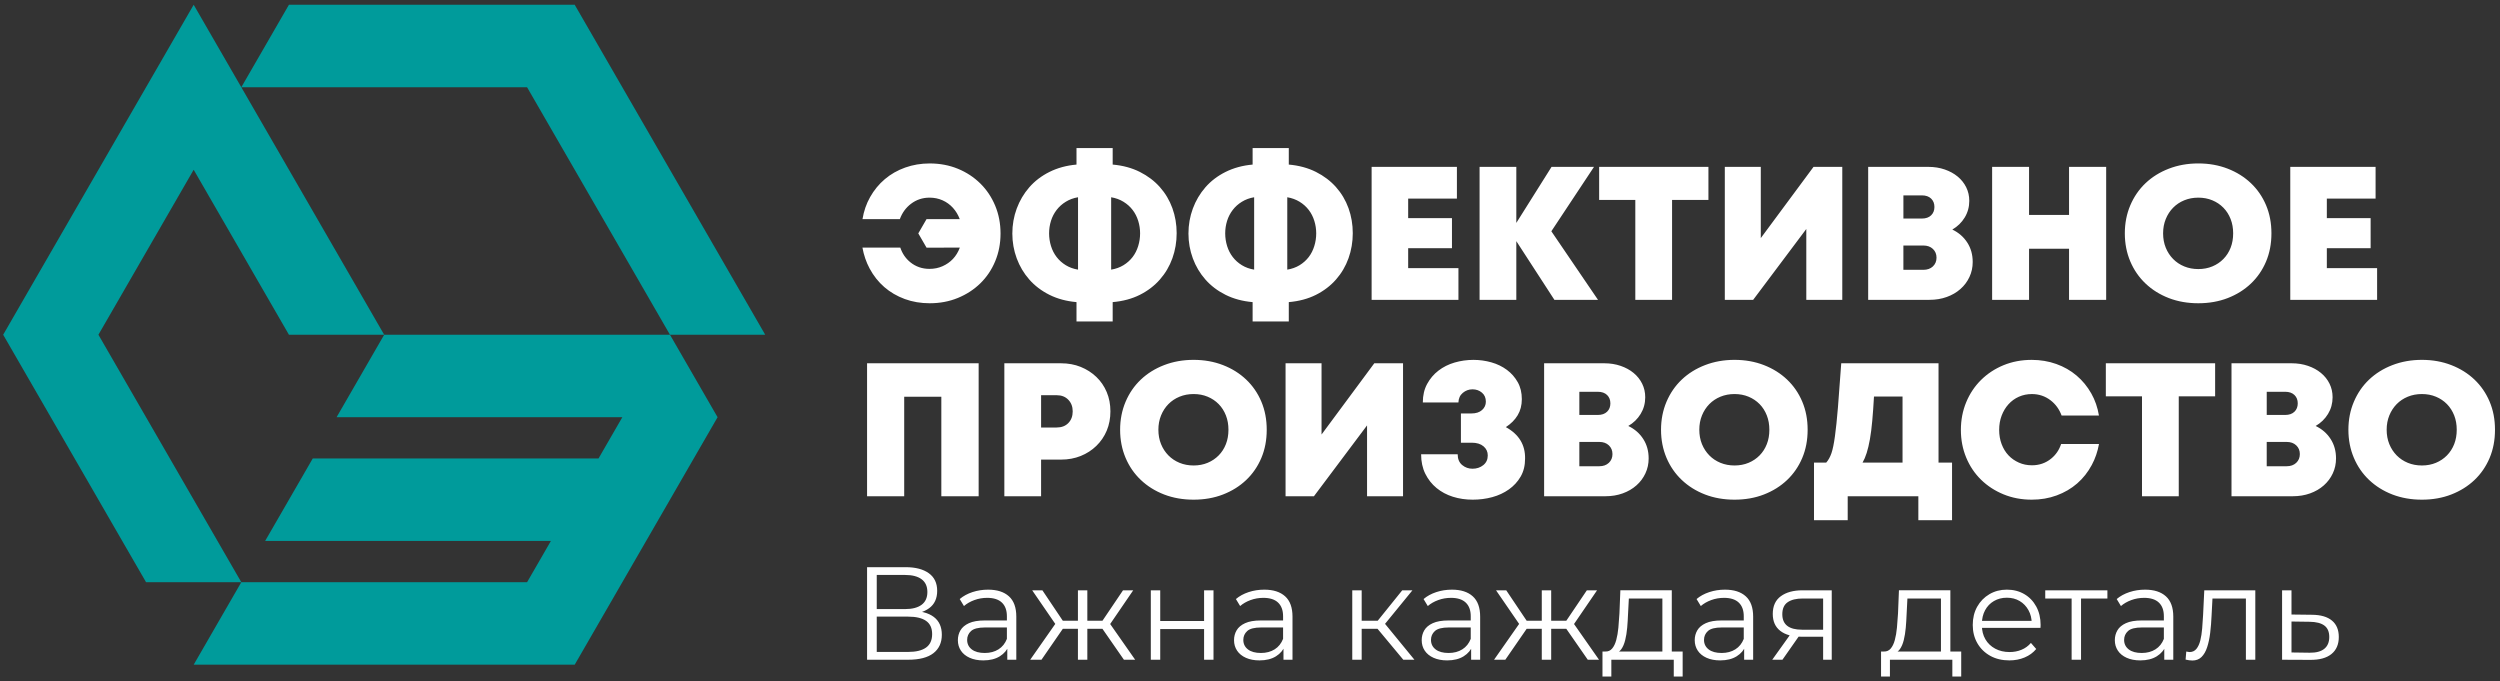 <svg width="1578" height="430" viewBox="0 0 1578 430" fill="none" xmlns="http://www.w3.org/2000/svg">
<rect x="0" y="0" width="1578" height="430" fill="#333333" stroke="none"/>
<path d="M1457.85 411.995C1461.92 412.048 1465 411.227 1467.09 409.532C1469.18 407.838 1470.23 405.349 1470.23 402.059C1470.23 398.776 1469.2 396.373 1467.14 394.844C1465.07 393.315 1461.98 392.52 1457.85 392.467L1446.39 392.302V411.836L1457.85 411.995ZM1459.35 388.045C1464.87 388.098 1469.08 389.323 1471.94 391.719C1474.81 394.109 1476.25 397.564 1476.25 402.065C1476.25 406.739 1474.7 410.326 1471.6 412.835C1468.51 415.337 1464.03 416.562 1458.18 416.509L1440.45 416.429V372.616H1446.39V387.887L1459.35 388.045ZM1379.55 416.337L1379.97 411.247C1380.36 411.299 1380.74 411.372 1381.1 411.452C1381.47 411.538 1381.78 411.577 1382.06 411.577C1383.85 411.577 1385.28 410.909 1386.37 409.579C1387.46 408.241 1388.28 406.461 1388.84 404.237C1389.39 402.013 1389.78 399.49 1390.01 396.684C1390.24 393.877 1390.43 391.051 1390.59 388.211L1391.34 372.602H1423.55V416.416H1417.61V376.025L1419.12 377.779H1395.19L1396.61 375.939L1395.94 388.628C1395.78 392.414 1395.48 396.029 1395.07 399.477C1394.65 402.926 1394 405.958 1393.14 408.572C1392.28 411.187 1391.09 413.232 1389.59 414.709C1388.08 416.185 1386.16 416.919 1383.81 416.919C1383.14 416.919 1382.46 416.866 1381.76 416.754C1381.07 416.641 1380.33 416.502 1379.55 416.337ZM1350.95 416.84C1347.66 416.84 1344.8 416.297 1342.37 415.212C1339.95 414.126 1338.09 412.623 1336.81 410.704C1335.53 408.784 1334.88 406.573 1334.88 404.071C1334.88 401.787 1335.43 399.715 1336.52 397.855C1337.6 395.995 1339.39 394.486 1341.87 393.348C1344.35 392.209 1347.68 391.633 1351.87 391.633H1367.01V396.055H1352.03C1347.8 396.055 1344.86 396.803 1343.21 398.306C1341.57 399.808 1340.74 401.675 1340.74 403.899C1340.74 406.401 1341.72 408.407 1343.67 409.909C1345.62 411.412 1348.35 412.16 1351.87 412.16C1355.22 412.16 1358.1 411.392 1360.53 409.863C1362.95 408.334 1364.73 406.123 1365.84 403.23L1367.18 407.321C1366.07 410.214 1364.13 412.524 1361.37 414.252C1358.6 415.973 1355.13 416.84 1350.95 416.84ZM1366.09 416.423V406.739L1365.83 405.15V388.959C1365.83 385.232 1364.79 382.366 1362.7 380.367C1360.61 378.361 1357.49 377.362 1353.37 377.362C1350.52 377.362 1347.82 377.838 1345.25 378.785C1342.69 379.732 1340.52 380.983 1338.73 382.538L1336.06 378.116C1338.29 376.223 1340.97 374.76 1344.09 373.734C1347.21 372.708 1350.5 372.192 1353.96 372.192C1359.64 372.192 1364.04 373.595 1367.13 376.409C1370.23 379.215 1371.78 383.491 1371.78 389.224V416.429L1366.09 416.423ZM1307.61 416.423V376.197L1309.12 377.785H1290.96V372.609H1330.19V377.785H1312.04L1313.55 376.197V416.423H1307.61ZM1268.29 416.84C1263.72 416.84 1259.71 415.88 1256.24 413.961C1252.79 412.041 1250.08 409.4 1248.13 406.03C1246.18 402.668 1245.2 398.815 1245.2 394.473C1245.2 390.131 1246.14 386.291 1248 382.955C1249.87 379.612 1252.44 376.984 1255.7 375.065C1258.96 373.145 1262.63 372.185 1266.7 372.185C1270.83 372.185 1274.5 373.119 1277.7 374.979C1280.91 376.839 1283.43 379.46 1285.27 382.823C1287.11 386.185 1288.03 390.071 1288.03 394.466C1288.03 394.744 1288.02 395.036 1287.99 395.34C1287.96 395.645 1287.95 395.962 1287.95 396.3H1249.72V391.878H1284.77L1282.43 393.632C1282.43 390.461 1281.75 387.635 1280.38 385.159C1279.01 382.684 1277.16 380.751 1274.81 379.361C1272.47 377.971 1269.77 377.276 1266.7 377.276C1263.69 377.276 1260.99 377.971 1258.59 379.361C1256.18 380.751 1254.32 382.697 1252.98 385.199C1251.64 387.701 1250.97 390.568 1250.97 393.798V394.718C1250.97 398.054 1251.71 400.993 1253.18 403.522C1254.66 406.05 1256.73 408.029 1259.38 409.446C1262.02 410.863 1265.05 411.571 1268.45 411.571C1271.13 411.571 1273.63 411.101 1275.93 410.154C1278.25 409.208 1280.24 407.765 1281.92 405.812L1285.26 409.651C1283.31 411.988 1280.87 413.769 1277.94 414.993C1275.03 416.224 1271.81 416.84 1268.29 416.84ZM1187.32 427.021V411.247H1237.92V427.021H1232.32V416.423H1192.92V427.021H1187.32ZM1225.13 413.583V377.779H1203.96L1203.46 387.542C1203.35 390.495 1203.17 393.387 1202.92 396.221C1202.66 399.054 1202.25 401.662 1201.66 404.025C1201.08 406.388 1200.25 408.307 1199.19 409.784C1198.13 411.26 1196.77 412.107 1195.09 412.325L1189.16 411.24C1190.88 411.293 1192.31 410.671 1193.42 409.36C1194.53 408.056 1195.4 406.256 1196.01 403.978C1196.63 401.701 1197.08 399.093 1197.35 396.174C1197.63 393.255 1197.86 390.263 1198.03 387.198L1198.61 372.596H1231.07V413.576H1225.13V413.583ZM1150.76 398.895V376.025L1151.85 377.779H1137.88C1133.81 377.779 1130.64 378.56 1128.38 380.115C1126.12 381.671 1124.99 384.206 1124.99 387.708C1124.99 394.215 1129.15 397.472 1137.46 397.472H1151.85L1150.76 398.895ZM1118.64 416.423L1130.69 399.563H1136.88L1125.08 416.423H1118.64ZM1150.76 416.423V400.649L1151.85 401.9H1136.96C1131.33 401.9 1126.92 400.675 1123.74 398.226C1120.57 395.777 1118.97 392.216 1118.97 387.542C1118.97 382.532 1120.67 378.792 1124.08 376.316C1127.48 373.84 1132.02 372.602 1137.71 372.602H1156.19V416.416H1150.76V416.423ZM1085.77 416.84C1082.48 416.84 1079.62 416.297 1077.2 415.212C1074.77 414.126 1072.92 412.623 1071.64 410.704C1070.36 408.784 1069.71 406.573 1069.71 404.071C1069.71 401.787 1070.26 399.715 1071.34 397.855C1072.43 395.995 1074.22 394.486 1076.7 393.348C1079.18 392.209 1082.51 391.633 1086.7 391.633H1101.84V396.055H1086.86C1082.62 396.055 1079.68 396.803 1078.04 398.306C1076.39 399.808 1075.57 401.675 1075.57 403.899C1075.57 406.401 1076.55 408.407 1078.5 409.909C1080.45 411.412 1083.18 412.16 1086.7 412.16C1090.05 412.16 1092.93 411.392 1095.35 409.863C1097.78 408.334 1099.55 406.123 1100.67 403.23L1102 407.321C1100.89 410.214 1098.95 412.524 1096.19 414.252C1093.42 415.973 1089.95 416.84 1085.77 416.84ZM1100.91 416.423V406.739L1100.66 405.15V388.959C1100.66 385.232 1099.61 382.366 1097.52 380.367C1095.43 378.361 1092.32 377.362 1088.19 377.362C1085.34 377.362 1082.64 377.838 1080.07 378.785C1077.51 379.732 1075.34 380.983 1073.55 382.538L1070.87 378.116C1073.1 376.223 1075.78 374.76 1078.9 373.734C1082.03 372.708 1085.32 372.192 1088.77 372.192C1094.47 372.192 1098.86 373.595 1101.95 376.409C1105.05 379.215 1106.59 383.491 1106.59 389.224V416.429L1100.91 416.423ZM1011.48 427.021V411.247H1062.09V427.021H1056.48V416.423H1017.08V427.021H1011.48ZM1049.29 413.583V377.779H1028.13L1027.62 387.542C1027.51 390.495 1027.33 393.387 1027.08 396.221C1026.83 399.06 1026.41 401.662 1025.82 404.025C1025.23 406.388 1024.42 408.307 1023.36 409.784C1022.3 411.26 1020.93 412.107 1019.26 412.325L1013.32 411.24C1015.05 411.293 1016.47 410.671 1017.58 409.36C1018.7 408.056 1019.56 406.256 1020.18 403.978C1020.8 401.701 1021.24 399.093 1021.52 396.174C1021.8 393.255 1022.02 390.263 1022.19 387.198L1022.77 372.596H1055.23V413.576H1049.29V413.583ZM959.784 395.142L944.305 372.609H950.747L965.304 394.308L959.784 395.142ZM975.01 396.889H961.203V391.799H975.01V396.889ZM979.109 416.423H973.173V372.609H979.109V416.423ZM950.164 416.423H943.051L960.281 391.799L965.131 394.718L950.164 416.423ZM992.665 395.142L986.972 394.308L1001.61 372.609H1008.06L992.665 395.142ZM977.272 396.889V391.799H991.159V396.889H977.272ZM1002.2 416.423L987.138 394.724L992.074 391.805L1009.3 416.429L1002.2 416.423ZM913.44 416.84C910.15 416.84 907.29 416.297 904.868 415.212C902.44 414.126 900.59 412.623 899.303 410.704C898.016 408.784 897.379 406.573 897.379 404.071C897.379 401.787 897.922 399.715 899.01 397.855C900.098 395.995 901.883 394.486 904.365 393.348C906.846 392.209 910.177 391.633 914.364 391.633H929.504V396.055H914.529C910.289 396.055 907.35 396.803 905.704 398.306C904.059 399.808 903.237 401.675 903.237 403.899C903.237 406.401 904.212 408.407 906.163 409.909C908.113 411.412 910.847 412.16 914.364 412.16C917.714 412.16 920.593 411.392 923.021 409.863C925.45 408.334 927.221 406.123 928.336 403.23L929.675 407.321C928.561 410.214 926.624 412.524 923.864 414.252C921.097 415.973 917.627 416.84 913.44 416.84ZM928.58 416.423V406.739L928.329 405.15V388.959C928.329 385.232 927.287 382.366 925.19 380.367C923.1 378.361 919.989 377.362 915.862 377.362C913.016 377.362 910.309 377.838 907.748 378.785C905.181 379.732 903.012 380.983 901.227 382.538L898.553 378.116C900.782 376.223 903.462 374.76 906.581 373.734C909.705 372.708 912.996 372.192 916.453 372.192C922.139 372.192 926.53 373.595 929.628 376.409C932.727 379.215 934.274 383.491 934.274 389.224V416.429L928.58 416.423ZM873.122 395.142L867.602 394.308L885.085 372.609H891.526L873.122 395.142ZM857.644 396.889V391.799H871.781V396.889H857.644ZM853.551 416.423V372.609H859.489V416.423H853.551ZM885.755 416.423L867.688 394.724L872.625 391.805L892.787 416.429L885.755 416.423ZM794.986 416.84C791.695 416.84 788.836 416.297 786.414 415.212C783.986 414.126 782.136 412.623 780.849 410.704C779.568 408.784 778.924 406.573 778.924 404.071C778.924 401.787 779.468 399.715 780.556 397.855C781.644 395.995 783.429 394.486 785.911 393.348C788.392 392.209 791.723 391.633 795.909 391.633H811.049V396.055H796.075C791.835 396.055 788.895 396.803 787.25 398.306C785.605 399.808 784.783 401.675 784.783 403.899C784.783 406.401 785.758 408.407 787.709 409.909C789.659 411.412 792.393 412.16 795.909 412.16C799.26 412.16 802.139 411.392 804.567 409.863C806.995 408.334 808.76 406.123 809.882 403.23L811.215 407.321C810.1 410.214 808.163 412.524 805.403 414.252C802.643 415.973 799.173 416.84 794.986 416.84ZM810.133 416.423V406.739L809.882 405.15V388.959C809.882 385.232 808.832 382.366 806.742 380.367C804.653 378.361 801.541 377.362 797.414 377.362C794.568 377.362 791.868 377.838 789.301 378.785C786.733 379.732 784.564 380.983 782.78 382.538L780.105 378.116C782.335 376.223 785.015 374.76 788.133 373.734C791.251 372.708 794.549 372.192 798.005 372.192C803.691 372.192 808.084 373.595 811.182 376.409C814.281 379.215 815.826 383.491 815.826 389.224V416.429L810.133 416.423ZM726.392 416.423V372.609H732.337V391.971H760.022V372.609H765.966V416.423H760.022V397.061H732.337V416.423H726.392ZM667.004 395.142L651.526 372.609H657.969L672.525 394.308L667.004 395.142ZM682.226 396.889H668.419V391.799H682.226V396.889ZM686.325 416.423H680.387V372.609H686.325V416.423ZM657.385 416.423H650.272L667.503 391.799L672.353 394.718L657.385 416.423ZM699.879 395.142L694.194 394.308L708.837 372.609H715.279L699.879 395.142ZM684.487 396.889V391.799H698.373V396.889H684.487ZM709.413 416.423L694.353 394.724L699.29 391.805L716.519 416.429L709.413 416.423ZM620.663 416.84C617.372 416.84 614.513 416.297 612.091 415.212C609.663 414.126 607.811 412.623 606.53 410.704C605.25 408.784 604.608 406.573 604.608 404.071C604.608 401.787 605.151 399.715 606.239 397.855C607.327 395.995 609.112 394.486 611.594 393.348C614.075 392.209 617.404 391.633 621.591 391.633H636.731V396.055H621.758C617.518 396.055 614.579 396.803 612.933 398.306C611.288 399.808 610.465 401.675 610.465 403.899C610.465 406.401 611.441 408.407 613.392 409.909C615.342 411.412 618.075 412.16 621.591 412.16C624.941 412.16 627.822 411.392 630.25 409.863C632.672 408.334 634.442 406.123 635.563 403.23L636.898 407.321C635.783 410.214 633.846 412.524 631.086 414.252C628.313 415.973 624.843 416.84 620.663 416.84ZM635.803 416.423V406.739L635.55 405.15V388.959C635.55 385.232 634.502 382.366 632.413 380.367C630.323 378.361 627.211 377.362 623.084 377.362C620.245 377.362 617.538 377.838 614.971 378.785C612.403 379.732 610.233 380.983 608.448 382.538L605.774 378.116C608.003 376.223 610.685 374.76 613.803 373.734C616.921 372.708 620.217 372.192 623.674 372.192C629.366 372.192 633.759 373.595 636.851 376.409C639.949 379.215 641.495 383.491 641.495 389.224V416.429L635.803 416.423ZM553.402 384.451H571.302C575.82 384.451 579.289 383.544 581.717 381.737C584.145 379.93 585.36 377.243 585.36 373.681C585.36 370.12 584.145 367.439 581.717 365.626C579.295 363.818 575.82 362.912 571.302 362.912H553.402V384.451ZM553.402 411.498H573.224C578.194 411.498 581.956 410.578 584.517 408.744C587.085 406.911 588.366 404.071 588.366 400.232C588.366 396.446 587.085 393.665 584.517 391.885C581.956 390.104 578.187 389.217 573.224 389.217H553.402V411.498ZM547.297 416.423V358H571.64C577.83 358 582.7 359.264 586.236 361.799C589.779 364.328 591.551 368.042 591.551 372.94C591.551 377.779 589.852 381.439 586.448 383.915C583.045 386.391 578.586 387.628 573.066 387.628L574.493 385.543C581.014 385.543 585.976 386.821 589.38 389.383C592.784 391.944 594.482 395.697 594.482 400.649C594.482 405.66 592.711 409.539 589.168 412.292C585.625 415.046 580.318 416.423 573.232 416.423H547.297Z" fill="white"/>
<path d="M1282.42 315.392C1276.01 315.392 1270.08 314.271 1264.63 312.034C1259.18 309.798 1254.46 306.719 1250.45 302.804C1246.45 298.889 1243.32 294.249 1241.08 288.856C1238.83 283.463 1237.71 277.624 1237.71 271.394C1237.71 265.081 1238.84 259.242 1241.08 253.849C1243.32 248.456 1246.45 243.777 1250.45 239.822C1254.46 235.868 1259.18 232.75 1264.63 230.509C1270.08 228.272 1276.01 227.152 1282.42 227.152C1287.95 227.152 1293.12 228.032 1297.93 229.75C1302.73 231.468 1307.02 233.905 1310.74 237.062C1314.47 240.219 1317.55 243.977 1320.04 248.372C1322.41 252.571 1324.02 257.206 1324.85 262.276H1301.28C1299.81 258.297 1297.49 255.097 1294.28 252.645C1290.87 250.046 1286.95 248.73 1282.54 248.73C1279.58 248.73 1276.85 249.292 1274.33 250.408C1271.81 251.529 1269.6 253.129 1267.76 255.165C1265.92 257.201 1264.48 259.599 1263.43 262.36C1262.39 265.12 1261.87 268.115 1261.87 271.394C1261.87 274.59 1262.39 277.59 1263.43 280.345C1264.47 283.101 1265.91 285.46 1267.76 287.417C1269.6 289.375 1271.81 290.892 1274.33 292.013C1276.85 293.133 1279.58 293.691 1282.54 293.691C1287.19 293.691 1291.23 292.292 1294.68 289.492C1297.64 287.094 1299.74 284.016 1300.98 280.262H1324.89C1324.02 285.034 1322.52 289.429 1320.36 293.452C1317.92 298.008 1314.83 301.923 1311.1 305.163C1307.37 308.403 1303.05 310.919 1298.16 312.715C1293.28 314.516 1288.03 315.392 1282.42 315.392ZM1528.7 293.809C1531.9 293.809 1534.87 293.251 1537.55 292.13C1540.23 291.009 1542.56 289.453 1544.52 287.451C1546.48 285.45 1548 283.096 1549.09 280.335C1550.16 277.575 1550.69 274.541 1550.69 271.262C1550.69 267.983 1550.17 264.988 1549.09 262.227C1548 259.467 1546.48 257.069 1544.52 255.072C1542.56 253.076 1540.23 251.514 1537.55 250.398C1534.87 249.278 1531.9 248.72 1528.7 248.72C1525.49 248.72 1522.52 249.278 1519.8 250.398C1517.08 251.519 1514.75 253.076 1512.79 255.072C1510.83 257.069 1509.27 259.467 1508.14 262.227C1507.02 264.983 1506.46 267.978 1506.46 271.262C1506.46 274.536 1507.02 277.575 1508.14 280.335C1509.27 283.091 1510.83 285.45 1512.79 287.451C1514.76 289.448 1517.08 291.009 1519.8 292.13C1522.52 293.251 1525.49 293.809 1528.7 293.809ZM1528.7 315.392C1521.97 315.392 1515.76 314.315 1510.06 312.118C1504.38 309.92 1499.49 306.842 1495.36 302.927C1491.24 299.011 1488.04 294.377 1485.76 288.978C1483.47 283.58 1482.31 277.668 1482.31 271.272C1482.31 264.875 1483.47 259.002 1485.76 253.604C1488.04 248.211 1491.24 243.532 1495.36 239.617C1499.49 235.702 1504.38 232.657 1510.06 230.46C1515.76 228.263 1521.97 227.142 1528.7 227.142C1535.43 227.142 1541.64 228.263 1547.28 230.46C1552.93 232.657 1557.78 235.697 1561.87 239.578C1565.95 243.454 1569.15 248.088 1571.44 253.482C1573.72 258.875 1574.84 264.792 1574.84 271.267C1574.84 277.737 1573.72 283.698 1571.44 289.091C1569.15 294.489 1565.95 299.119 1561.87 303C1557.78 306.876 1552.93 309.915 1547.28 312.113C1541.64 314.315 1535.43 315.392 1528.7 315.392ZM1443.37 294.289C1445.85 294.289 1447.86 293.569 1449.38 292.135C1450.9 290.696 1451.66 288.856 1451.66 286.62C1451.66 284.378 1450.9 282.543 1449.38 281.104C1447.86 279.665 1445.85 278.946 1443.37 278.946H1430.75V294.293L1443.37 294.289ZM1450.34 254.602C1450.34 252.444 1449.66 250.687 1448.26 249.327C1446.86 247.971 1444.89 247.291 1442.41 247.291H1430.76V261.919H1442.41C1444.89 261.919 1446.86 261.239 1448.26 259.878C1449.66 258.523 1450.34 256.761 1450.34 254.602ZM1461.64 268.869C1465.64 270.787 1468.81 273.547 1471.09 277.1C1473.38 280.658 1474.5 284.73 1474.5 289.37C1474.5 292.727 1473.82 295.884 1472.46 298.801C1471.1 301.718 1469.21 304.238 1466.77 306.396C1464.33 308.555 1461.44 310.233 1458.12 311.428C1454.79 312.627 1451.14 313.229 1447.22 313.229H1408.52V229.3H1446.5C1450.26 229.3 1453.71 229.863 1456.83 230.94C1459.96 232.016 1462.68 233.494 1465 235.413C1467.33 237.331 1469.13 239.607 1470.41 242.206C1471.7 244.804 1472.33 247.643 1472.33 250.761C1472.33 254.598 1471.37 258.111 1469.45 261.273C1467.53 264.435 1464.92 266.955 1461.64 268.869ZM1398.19 250.168H1375.23V313.238H1352.03V250.168H1329.2V229.305H1398.19V250.168ZM1182.86 250.286C1182.54 256.041 1182.17 261.156 1181.77 265.595C1181.37 270.029 1180.89 273.91 1180.29 277.262C1179.69 280.619 1179.01 283.497 1178.25 285.895C1177.49 288.293 1176.61 290.329 1175.64 292.008H1200.88V250.286H1182.86ZM1232.13 292.013V328.341H1210.86V313.233H1166.27V328.341H1145V292.013H1152.69C1154.05 290.496 1155.17 288.494 1156.02 286.018C1156.86 283.541 1157.58 279.983 1158.22 275.304C1158.86 270.631 1159.5 264.596 1160.1 257.245C1160.7 249.889 1161.38 240.581 1162.19 229.305H1223.6V292.013H1232.13ZM1094.83 293.809C1098.03 293.809 1101 293.251 1103.69 292.13C1106.37 291.009 1108.69 289.453 1110.66 287.451C1112.62 285.45 1114.14 283.096 1115.22 280.335C1116.31 277.575 1116.82 274.541 1116.82 271.262C1116.82 267.983 1116.3 264.988 1115.22 262.227C1114.14 259.467 1112.62 257.069 1110.66 255.072C1108.69 253.076 1106.37 251.514 1103.69 250.398C1101 249.278 1098.03 248.72 1094.83 248.72C1091.63 248.72 1088.66 249.278 1085.94 250.398C1083.22 251.519 1080.89 253.076 1078.93 255.072C1076.97 257.069 1075.4 259.467 1074.28 262.227C1073.16 264.983 1072.6 267.978 1072.6 271.262C1072.6 274.536 1073.16 277.575 1074.28 280.335C1075.41 283.091 1076.97 285.45 1078.93 287.451C1080.89 289.448 1083.22 291.009 1085.94 292.13C1088.66 293.251 1091.62 293.809 1094.83 293.809ZM1094.83 315.392C1088.1 315.392 1081.89 314.315 1076.21 312.118C1070.52 309.92 1065.63 306.842 1061.51 302.927C1057.38 299.011 1054.18 294.377 1051.89 288.978C1049.61 283.58 1048.44 277.668 1048.44 271.272C1048.44 264.875 1049.61 259.002 1051.89 253.604C1054.18 248.211 1057.38 243.532 1061.51 239.617C1065.63 235.702 1070.52 232.657 1076.21 230.46C1081.89 228.263 1088.1 227.142 1094.83 227.142C1101.56 227.142 1107.77 228.263 1113.42 230.46C1119.06 232.657 1123.91 235.697 1128 239.578C1132.08 243.454 1135.29 248.088 1137.57 253.482C1139.86 258.875 1140.98 264.792 1140.98 271.267C1140.98 277.737 1139.86 283.698 1137.57 289.091C1135.29 294.489 1132.08 299.119 1128 303C1123.91 306.876 1119.06 309.915 1113.42 312.113C1107.77 314.315 1101.56 315.392 1094.83 315.392ZM1009.5 294.289C1011.99 294.289 1013.99 293.569 1015.51 292.135C1017.03 290.696 1017.79 288.856 1017.79 286.62C1017.79 284.378 1017.03 282.543 1015.51 281.104C1013.99 279.665 1011.99 278.946 1009.5 278.946H996.883V294.293L1009.5 294.289ZM1016.47 254.602C1016.47 252.444 1015.79 250.687 1014.39 249.327C1012.99 247.971 1011.02 247.291 1008.54 247.291H996.883V261.919H1008.54C1011.02 261.919 1012.99 261.239 1014.39 259.878C1015.79 258.523 1016.47 256.761 1016.47 254.602ZM1027.77 268.869C1031.78 270.787 1034.94 273.547 1037.22 277.1C1039.51 280.658 1040.63 284.73 1040.63 289.37C1040.63 292.727 1039.95 295.884 1038.58 298.801C1037.22 301.718 1035.34 304.238 1032.89 306.396C1030.45 308.555 1027.56 310.233 1024.24 311.428C1020.91 312.627 1017.27 313.229 1013.34 313.229H974.647V229.3H1012.62C1016.39 229.3 1019.83 229.863 1022.96 230.94C1026.08 232.016 1028.81 233.494 1031.13 235.413C1033.46 237.331 1035.26 239.607 1036.54 242.206C1037.82 244.804 1038.47 247.643 1038.47 250.761C1038.47 254.598 1037.5 258.111 1035.58 261.273C1033.66 264.435 1031.05 266.955 1027.77 268.869ZM950.493 269.593C958.744 274.149 962.791 280.781 962.629 289.497C962.629 293.814 961.712 297.612 959.823 300.847C957.945 304.086 955.458 306.759 952.412 308.917C949.37 311.075 945.882 312.715 941.918 313.796C937.95 314.873 933.825 315.392 929.582 315.392C925.177 315.392 921.007 314.795 917.083 313.556C913.159 312.318 909.715 310.478 906.748 308.041C903.785 305.604 901.42 302.604 899.654 299.05C897.893 295.492 897.01 291.377 897.01 286.742H920.085C920.085 289.698 921.047 291.979 922.931 293.54C924.814 295.096 926.977 295.86 929.459 295.86C932.103 295.86 934.389 295.096 936.268 293.579C938.152 292.057 939.074 290.021 939.074 287.466C939.074 285.146 938.195 283.228 936.39 281.711C934.585 280.194 932.103 279.435 928.978 279.435H922.131V260.975H928.738C931.627 260.975 933.869 260.255 935.468 258.816C937.072 257.377 937.872 255.62 937.872 253.54C937.872 251.142 937.072 249.263 935.424 247.863C933.785 246.464 931.779 245.739 929.454 245.739C927.129 245.739 925.088 246.503 923.322 247.981C921.561 249.459 920.639 251.456 920.556 254.015H898.084C898.084 249.542 899.003 245.661 900.808 242.343C902.608 239.025 904.972 236.23 907.935 233.949C910.897 231.669 914.302 229.951 918.152 228.83C921.998 227.71 925.967 227.152 930.053 227.152C933.898 227.152 937.661 227.67 941.349 228.713C945.033 229.755 948.32 231.351 951.165 233.47C954.01 235.584 956.291 238.188 958.013 241.261C959.739 244.34 960.578 247.893 960.578 251.969C960.578 255.811 959.696 259.203 957.935 262.125C956.184 265.032 953.696 267.513 950.493 269.593ZM885.596 229.305V313.233H862.885V268.511L829.356 313.233H811.448V229.305H834.159V274.267L867.451 229.305H885.596ZM753.403 293.809C756.611 293.809 759.574 293.251 762.257 292.13C764.94 291.009 767.266 289.453 769.228 287.451C771.195 285.45 772.715 283.096 773.794 280.335C774.879 277.575 775.398 274.541 775.398 271.262C775.398 267.983 774.879 264.988 773.794 262.227C772.715 259.467 771.19 257.069 769.228 255.072C767.266 253.076 764.945 251.514 762.257 250.398C759.574 249.278 756.611 248.72 753.403 248.72C750.2 248.72 747.232 249.278 744.515 250.398C741.787 251.519 739.468 253.076 737.5 255.072C735.538 257.069 733.978 259.467 732.855 262.227C731.732 264.983 731.172 267.978 731.172 271.262C731.172 274.536 731.732 277.575 732.855 280.335C733.978 283.091 735.538 285.45 737.5 287.451C739.463 289.448 741.787 291.009 744.515 292.13C747.232 293.251 750.2 293.809 753.403 293.809ZM753.403 315.392C746.673 315.392 740.467 314.315 734.777 312.118C729.092 309.92 724.202 306.842 720.077 302.927C715.947 299.011 712.744 294.377 710.463 288.978C708.177 283.58 707.018 277.668 707.018 271.272C707.018 264.875 708.182 259.002 710.463 253.604C712.744 248.211 715.947 243.532 720.077 239.617C724.202 235.702 729.087 232.657 734.777 230.46C740.467 228.263 746.673 227.142 753.403 227.142C760.133 227.142 766.344 228.263 771.995 230.46C777.645 232.657 782.491 235.697 786.577 239.578C790.664 243.454 793.867 248.088 796.153 253.482C798.439 258.875 799.557 264.792 799.557 271.267C799.557 277.737 798.439 283.698 796.153 289.091C793.867 294.489 790.664 299.119 786.577 303C782.491 306.876 777.645 309.915 771.995 312.113C766.344 314.315 760.133 315.392 753.403 315.392ZM666.996 269.833C670.043 269.833 672.48 268.913 674.324 267.033C676.169 265.159 677.091 262.683 677.091 259.643C677.091 256.687 676.169 254.245 674.324 252.332C672.48 250.413 670.043 249.454 666.996 249.454H657.141V269.838H666.996V269.833ZM669.758 229.305C674.246 229.305 678.371 230.064 682.139 231.586C685.906 233.103 689.188 235.222 691.994 237.899C694.799 240.576 697.002 243.772 698.567 247.491C700.132 251.206 700.892 255.244 700.892 259.643C700.892 264.038 700.132 268.115 698.567 271.834C697.002 275.549 694.799 278.745 691.994 281.461C689.193 284.182 685.906 286.301 682.139 287.819C678.371 289.336 674.246 290.099 669.758 290.099H657.137V313.238H633.944V229.31L669.758 229.305ZM617.723 229.305V313.233H594.168V250.408H570.73V313.233H547.292V229.305H617.723ZM586.834 191.415C593.245 191.415 599.175 190.299 604.62 188.058C610.07 185.821 614.794 182.743 618.802 178.827C622.81 174.912 625.934 170.273 628.176 164.879C630.422 159.486 631.541 153.647 631.541 147.412C631.541 141.099 630.417 135.26 628.176 129.867C625.934 124.474 622.81 119.795 618.802 115.841C614.794 111.886 610.07 108.764 604.62 106.527C599.171 104.291 593.245 103.17 586.834 103.17C581.305 103.17 576.136 104.051 571.333 105.769C566.526 107.487 562.239 109.924 558.511 113.08C554.788 116.237 551.702 119.996 549.22 124.391C546.846 128.59 545.242 133.225 544.408 138.3H567.983C569.449 134.321 571.765 131.12 574.978 128.668C578.382 126.069 582.311 124.753 586.716 124.753C589.679 124.753 592.406 125.311 594.927 126.432C597.448 127.552 599.651 129.153 601.496 131.189C603.321 133.205 604.753 135.579 605.793 138.3H584.837L579.623 147.315L584.837 156.329C591.867 156.329 598.827 156.285 605.851 156.285L605.823 156.364C604.783 159.124 603.34 161.478 601.496 163.44C599.651 165.398 597.448 166.915 594.927 168.036C592.401 169.157 589.679 169.715 586.716 169.715C582.071 169.715 578.024 168.315 574.58 165.52C571.622 163.117 569.523 160.044 568.277 156.29H544.369C545.242 161.062 546.743 165.457 548.902 169.48C551.344 174.036 554.43 177.951 558.158 181.191C561.886 184.431 566.207 186.947 571.098 188.748C575.978 190.539 581.227 191.415 586.834 191.415ZM1500.43 169.235V189.257H1445.62V105.328H1499.47V125.35H1468.7V137.703H1496.34V156.648H1468.7V169.235H1500.43ZM1387.58 169.837C1390.78 169.837 1393.75 169.279 1396.43 168.158C1399.12 167.038 1401.44 165.481 1403.4 163.48C1405.37 161.478 1406.89 159.124 1407.97 156.364C1409.05 153.603 1409.57 150.569 1409.57 147.295C1409.57 144.016 1409.05 141.016 1407.97 138.26C1406.89 135.505 1405.37 133.102 1403.4 131.105C1401.44 129.104 1399.12 127.547 1396.43 126.432C1393.75 125.311 1390.78 124.753 1387.58 124.753C1384.37 124.753 1381.41 125.311 1378.69 126.432C1375.96 127.552 1373.64 129.109 1371.68 131.105C1369.71 133.102 1368.15 135.5 1367.03 138.26C1365.91 141.016 1365.35 144.016 1365.35 147.295C1365.35 150.569 1365.91 153.608 1367.03 156.364C1368.15 159.124 1369.71 161.478 1371.68 163.48C1373.64 165.476 1375.96 167.038 1378.69 168.158C1381.41 169.279 1384.37 169.837 1387.58 169.837ZM1387.58 191.415C1380.85 191.415 1374.64 190.338 1368.95 188.141C1363.26 185.943 1358.37 182.865 1354.25 178.945C1350.12 175.03 1346.92 170.395 1344.63 164.997C1342.35 159.599 1341.19 153.687 1341.19 147.29C1341.19 140.893 1342.35 135.021 1344.63 129.622C1346.92 124.229 1350.12 119.55 1354.25 115.635C1358.38 111.715 1363.26 108.676 1368.95 106.478C1374.64 104.281 1380.85 103.16 1387.58 103.16C1394.31 103.16 1400.52 104.281 1406.17 106.478C1411.81 108.676 1416.66 111.715 1420.75 115.596C1424.84 119.472 1428.04 124.107 1430.33 129.5C1432.61 134.893 1433.73 140.81 1433.73 147.285C1433.73 153.755 1432.61 159.716 1430.33 165.109C1428.04 170.503 1424.84 175.137 1420.75 179.018C1416.66 182.894 1411.82 185.934 1406.17 188.131C1400.52 190.329 1394.31 191.415 1387.58 191.415ZM1329.41 105.328V189.257H1305.98V157.005H1280.74V189.257H1257.43V105.328H1280.74V135.662H1305.98V105.328H1329.41ZM1214.04 170.312C1216.52 170.312 1218.53 169.597 1220.05 168.158C1221.57 166.72 1222.33 164.879 1222.33 162.643C1222.33 160.406 1221.57 158.566 1220.05 157.127C1218.53 155.688 1216.52 154.969 1214.04 154.969H1201.42V170.317L1214.04 170.312ZM1221.01 130.631C1221.01 128.472 1220.33 126.715 1218.93 125.355C1217.53 123.999 1215.57 123.319 1213.08 123.319H1201.43V137.947H1213.08C1215.57 137.947 1217.53 137.267 1218.93 135.906C1220.33 134.546 1221.01 132.789 1221.01 130.631ZM1232.31 144.897C1236.31 146.815 1239.48 149.576 1241.76 153.129C1244.05 156.687 1245.17 160.759 1245.17 165.398C1245.17 168.755 1244.49 171.912 1243.12 174.829C1241.76 177.746 1239.88 180.266 1237.43 182.425C1235 184.583 1232.11 186.262 1228.78 187.456C1225.46 188.655 1221.81 189.257 1217.89 189.257H1179.19V105.328H1217.16C1220.93 105.328 1224.38 105.891 1227.5 106.968C1230.62 108.044 1233.35 109.522 1235.67 111.441C1238 113.359 1239.8 115.64 1241.08 118.234C1242.36 120.833 1243.01 123.671 1243.01 126.789C1243.01 130.626 1242.04 134.14 1240.12 137.296C1238.2 140.458 1235.59 142.978 1232.31 144.897ZM1162.85 105.328V189.257H1140.14V144.535L1106.6 189.257H1088.7V105.328H1111.41V150.29L1144.7 105.328H1162.85ZM1078.36 126.192H1055.41V189.262H1032.21V126.192H1009.38V105.328H1078.36V126.192ZM981.137 189.257L957.1 152.209V189.257H933.909V105.328H957.1V140.703L979.337 105.328H1006.13L979.214 145.978L1008.66 189.262H981.137V189.257ZM920.565 169.235V189.257H865.764V105.328H919.605V125.35H888.838V137.703H916.479V156.648H888.838V169.235H920.565ZM812.527 170.194C815.411 169.715 818.016 168.795 820.301 167.395C822.582 166 824.505 164.277 826.07 162.241C827.63 160.206 828.793 157.886 829.592 155.287C830.397 152.688 830.795 150.011 830.795 147.295C830.795 144.574 830.397 141.936 829.592 139.381C828.793 136.822 827.63 134.546 826.07 132.51C824.51 130.469 822.582 128.751 820.301 127.352C818.016 125.952 815.411 124.993 812.527 124.513V170.194ZM773.348 147.295C773.348 150.011 773.751 152.688 774.55 155.287C775.35 157.886 776.552 160.206 778.117 162.241C779.676 164.277 781.598 166 783.884 167.395C786.17 168.795 788.731 169.715 791.616 170.194V124.508C788.731 124.988 786.165 125.947 783.884 127.347C781.598 128.746 779.676 130.469 778.117 132.505C776.552 134.541 775.355 136.817 774.55 139.376C773.751 141.941 773.348 144.574 773.348 147.295ZM853.868 147.173C853.868 152.688 852.986 157.959 851.186 163C849.381 168.036 846.741 172.509 843.293 176.429C839.849 180.345 835.64 183.585 830.632 186.1C825.623 188.616 819.9 190.138 813.484 190.696V202.926H790.649V190.696C784.321 190.133 778.631 188.616 773.584 186.1C768.536 183.58 764.288 180.345 760.845 176.429C757.401 172.509 754.757 168.075 752.912 163.078C751.073 158.081 750.151 152.845 750.151 147.412C750.151 141.897 751.073 136.66 752.912 131.663C754.757 126.666 757.401 122.193 760.845 118.234C764.293 114.275 768.536 111.04 773.584 108.519C778.631 106.004 784.316 104.442 790.649 103.88V93.45H813.484V103.88C819.895 104.442 825.623 105.999 830.632 108.519C835.64 111.04 839.844 114.235 843.293 118.112C846.736 121.988 849.381 126.427 851.186 131.419C852.986 136.425 853.868 141.662 853.868 147.173ZM701.362 170.194C704.247 169.715 706.852 168.795 709.133 167.395C711.419 166 713.337 164.277 714.907 162.241C716.467 160.206 717.628 157.886 718.428 155.287C719.232 152.688 719.63 150.011 719.63 147.295C719.63 144.574 719.232 141.936 718.428 139.381C717.628 136.822 716.467 134.546 714.907 132.51C713.342 130.469 711.419 128.751 709.133 127.352C706.852 125.952 704.247 124.993 701.362 124.513V170.194ZM662.185 147.295C662.185 150.011 662.586 152.688 663.386 155.287C664.185 157.886 665.387 160.206 666.947 162.241C668.512 164.277 670.435 166 672.721 167.395C675.002 168.795 677.567 169.715 680.451 170.194V124.508C677.567 124.988 675.002 125.947 672.721 127.347C670.435 128.746 668.517 130.469 666.947 132.505C665.387 134.541 664.185 136.817 663.386 139.376C662.581 141.941 662.185 144.574 662.185 147.295ZM742.705 147.173C742.705 152.688 741.822 157.959 740.021 163C738.216 168.036 735.578 172.509 732.129 176.429C728.686 180.345 724.477 183.585 719.469 186.1C714.46 188.616 708.73 190.138 702.324 190.696V202.926H679.485V190.696C673.157 190.133 667.467 188.616 662.419 186.1C657.377 183.58 653.129 180.345 649.685 176.429C646.242 172.509 643.598 168.075 641.754 163.078C639.909 158.081 638.987 152.845 638.987 147.412C638.987 141.897 639.909 136.66 641.754 131.663C643.598 126.666 646.242 122.193 649.685 118.234C653.129 114.275 657.377 111.04 662.419 108.519C667.467 106.004 673.157 104.442 679.485 103.88V93.45H702.324V103.88C708.73 104.442 714.465 105.999 719.469 108.519C724.477 111.04 728.686 114.235 732.129 118.112C735.573 121.988 738.216 126.427 740.021 131.419C741.822 136.425 742.705 141.662 742.705 147.173Z" fill="white"/>
<path d="M332.687 55.07H152.313L242.497 211.281H182.374L122.247 107.145L62.123 211.281L152.313 367.486H92.19L2 211.281L122.252 3L152.313 55.07L182.374 3H362.749L483 211.276H422.876L452.939 263.346L362.753 419.556H122.256L152.313 367.486H332.692L347.726 341.451H167.351L197.413 289.381H377.787L392.819 263.346H212.445L242.508 211.276H422.882L332.687 55.07Z" fill="#009B9B"/>
</svg>
